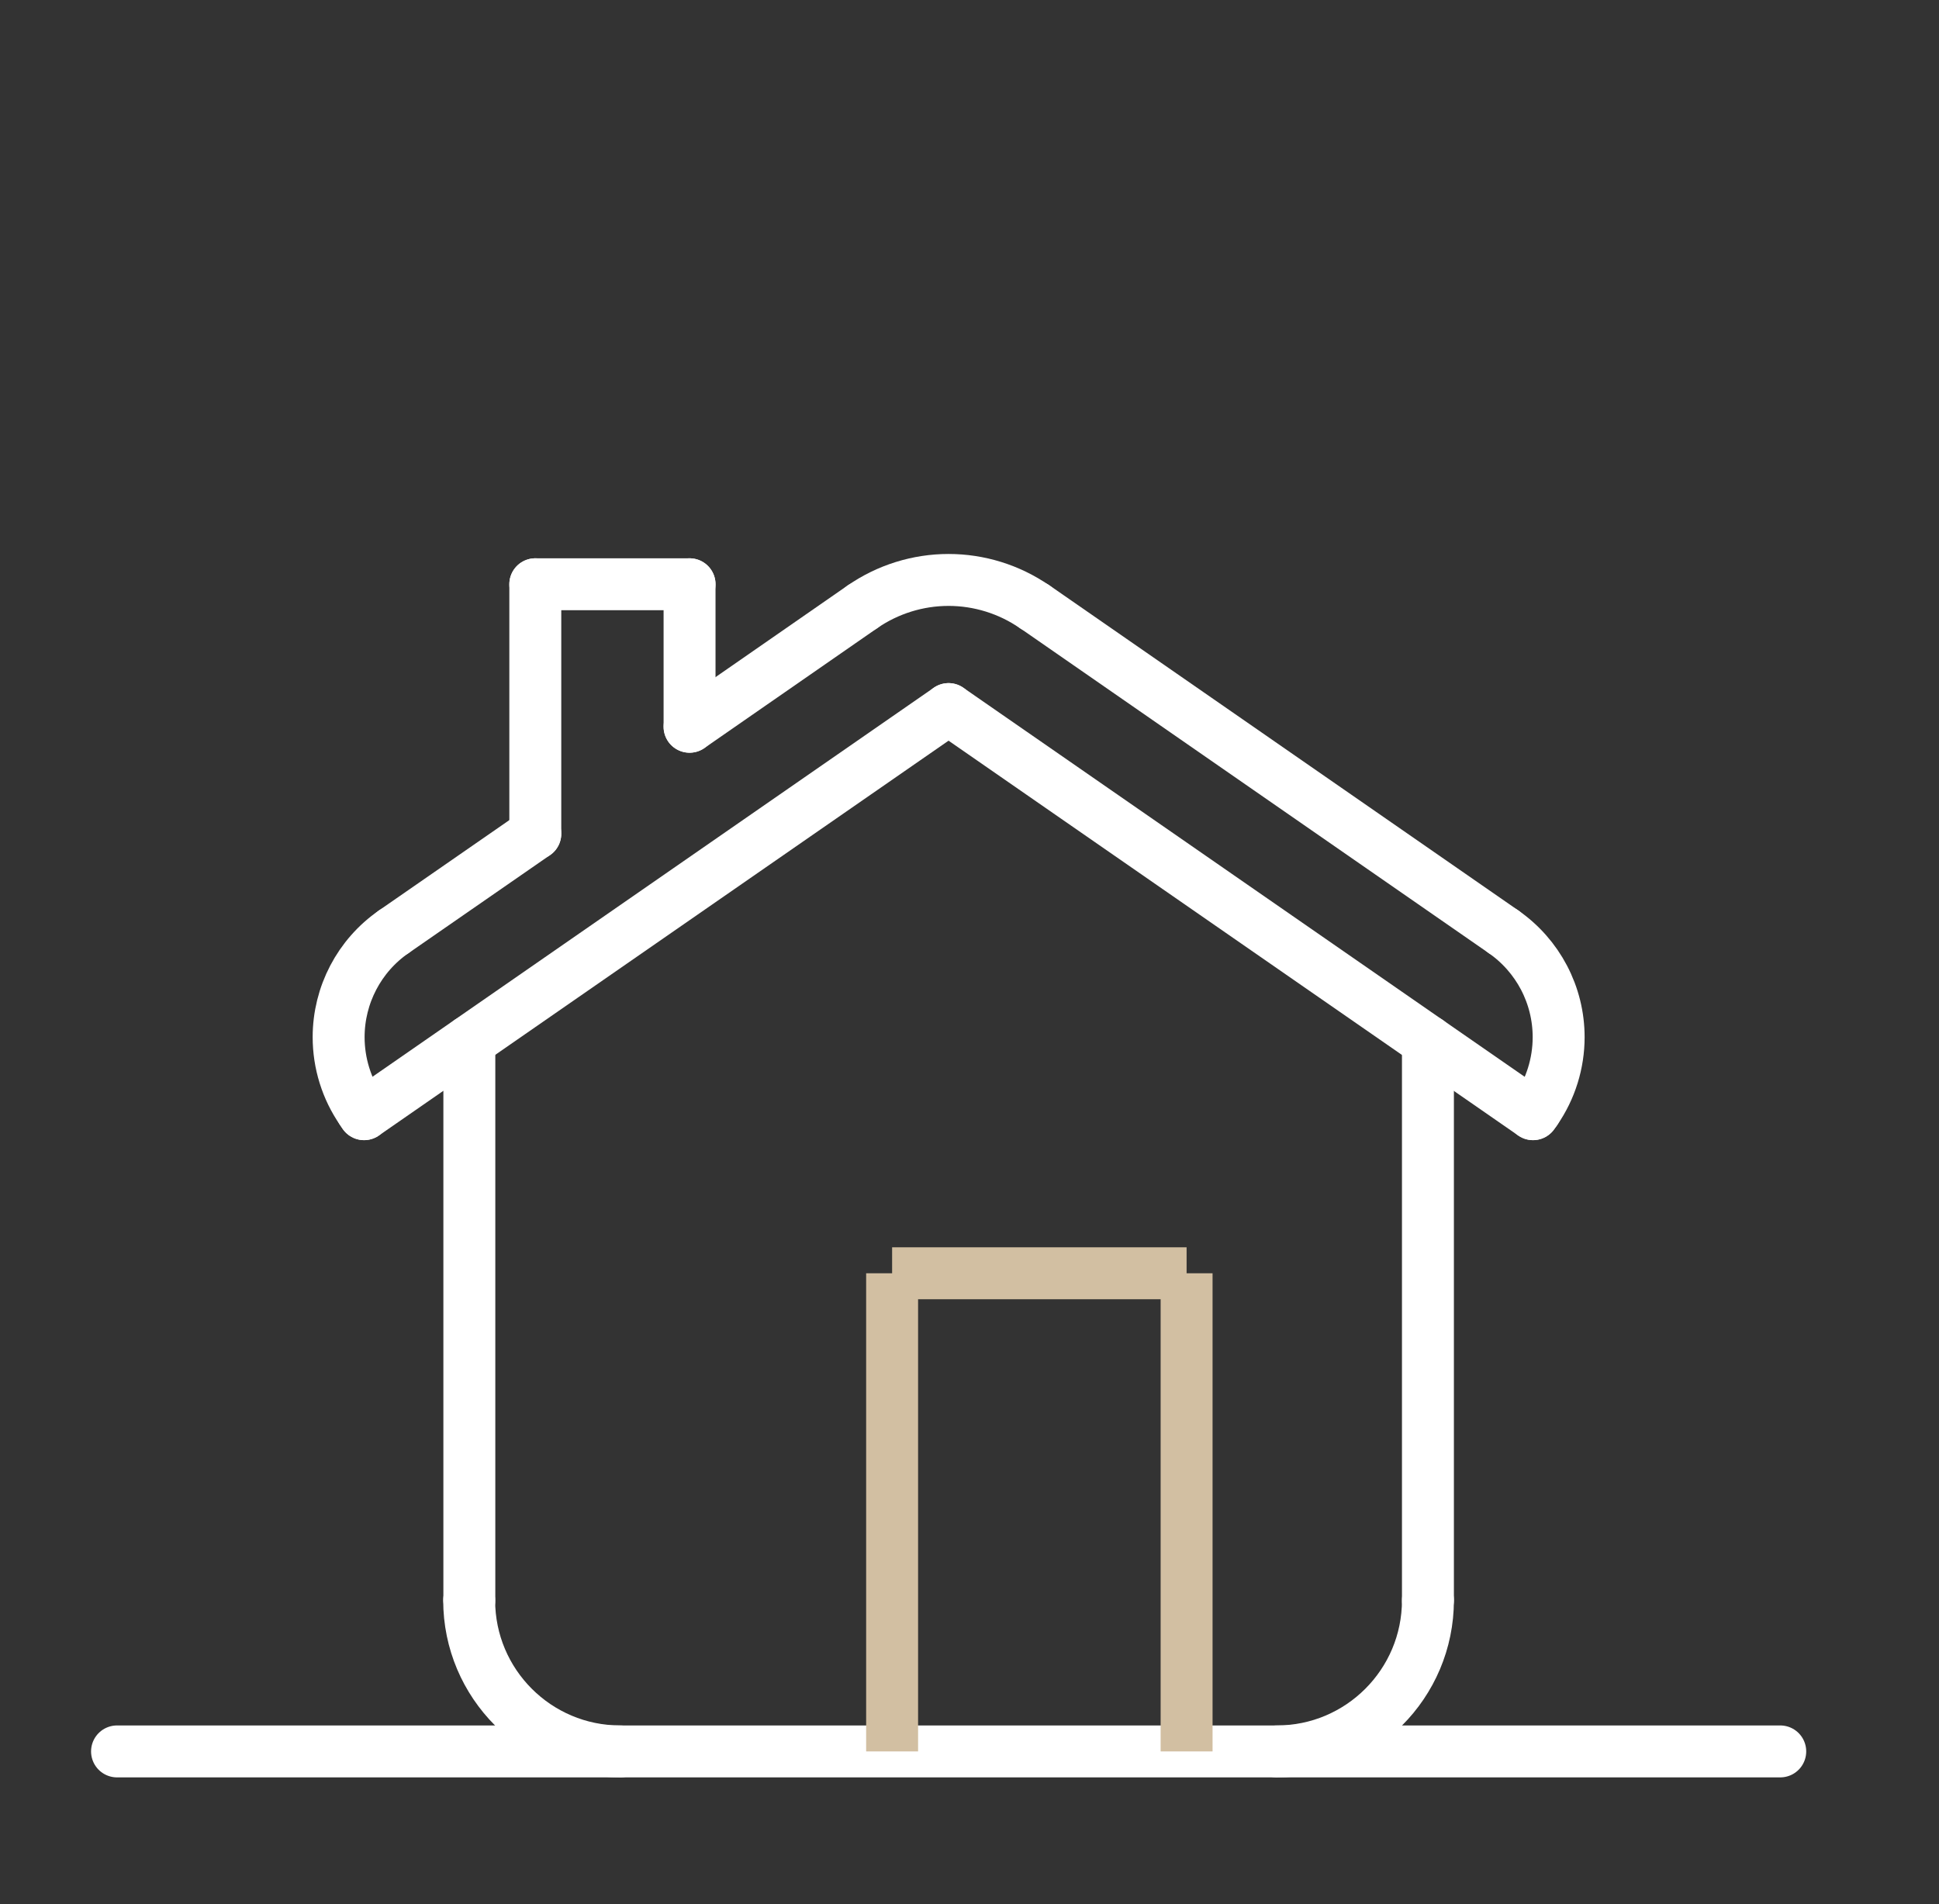 <?xml version="1.0" encoding="UTF-8"?><svg id="a" xmlns="http://www.w3.org/2000/svg" width="112" height="110" viewBox="0 0 112 110"><rect x="0" y="0" width="112" height="110" fill="#333333" stroke="none"/><line x1="6.76" y1="101.17" x2="102.83" y2="101.17" fill="none" stroke="#fff" stroke-linecap="round" stroke-linejoin="round" stroke-width="3"/><line x1="82.48" y1="92.44" x2="82.48" y2="60.15" fill="none" stroke="#fff" stroke-linecap="round" stroke-linejoin="round" stroke-width="3"/><line x1="27.11" y1="60.15" x2="27.11" y2="92.44" fill="none" stroke="#fff" stroke-linecap="round" stroke-linejoin="round" stroke-width="3"/><line x1="88.55" y1="64.36" x2="54.79" y2="40.96" fill="none" stroke="#fff" stroke-linecap="round" stroke-linejoin="round" stroke-width="3"/><line x1="54.79" y1="40.96" x2="21.03" y2="64.36" fill="none" stroke="#fff" stroke-linecap="round" stroke-linejoin="round" stroke-width="3"/><line x1="49.82" y1="35.05" x2="39.83" y2="41.98" fill="none" stroke="#fff" stroke-linecap="round" stroke-linejoin="round" stroke-width="3"/><line x1="20.88" y1="64.14" x2="21.03" y2="64.36" fill="none" stroke="#fff" stroke-linecap="round" stroke-linejoin="round" stroke-width="3"/><line x1="59.77" y1="35.05" x2="86.84" y2="53.82" fill="none" stroke="#fff" stroke-linecap="round" stroke-linejoin="round" stroke-width="3"/><line x1="88.71" y1="64.14" x2="88.55" y2="64.36" fill="none" stroke="#fff" stroke-linecap="round" stroke-linejoin="round" stroke-width="3"/><line x1="30.92" y1="48.16" x2="30.92" y2="33.75" fill="none" stroke="#fff" stroke-linecap="round" stroke-linejoin="round" stroke-width="3"/><line x1="30.92" y1="33.75" x2="39.83" y2="33.75" fill="none" stroke="#fff" stroke-linecap="round" stroke-linejoin="round" stroke-width="3"/><line x1="39.83" y1="33.75" x2="39.83" y2="41.98" fill="none" stroke="#fff" stroke-linecap="round" stroke-linejoin="round" stroke-width="3"/><line x1="30.92" y1="48.16" x2="22.75" y2="53.82" fill="none" stroke="#fff" stroke-linecap="round" stroke-linejoin="round" stroke-width="3"/><line x1="51.53" y1="101.17" x2="51.53" y2="73.55" fill="none" stroke="#d2bfa2" stroke-miterlimit="10" stroke-width="3"/><line x1="51.53" y1="73.55" x2="68.54" y2="73.55" fill="none" stroke="#d2bfa2" stroke-miterlimit="10" stroke-width="3"/><line x1="68.54" y1="73.55" x2="68.54" y2="101.17" fill="none" stroke="#d2bfa2" stroke-miterlimit="10" stroke-width="3"/><path d="m35.83,101.17c-4.82,0-8.73-3.91-8.73-8.73" fill="none" stroke="#fff" stroke-linecap="round" stroke-linejoin="round" stroke-width="3"/><path d="m82.48,92.44c0,4.82-3.91,8.73-8.73,8.73" fill="none" stroke="#fff" stroke-linecap="round" stroke-linejoin="round" stroke-width="3"/><path d="m49.82,35.05c1.46-1.01,3.2-1.55,4.97-1.55s3.51.54,4.97,1.55" fill="none" stroke="#fff" stroke-linecap="round" stroke-linejoin="round" stroke-width="3"/><path d="m20.88,64.14c-.86-1.24-1.32-2.72-1.32-4.23,0-2.43,1.19-4.71,3.19-6.09" fill="none" stroke="#fff" stroke-linecap="round" stroke-linejoin="round" stroke-width="3"/><path d="m86.84,53.82c2,1.39,3.19,3.66,3.19,6.09,0,1.51-.46,2.99-1.32,4.23" fill="none" stroke="#fff" stroke-linecap="round" stroke-linejoin="round" stroke-width="3"/></svg>